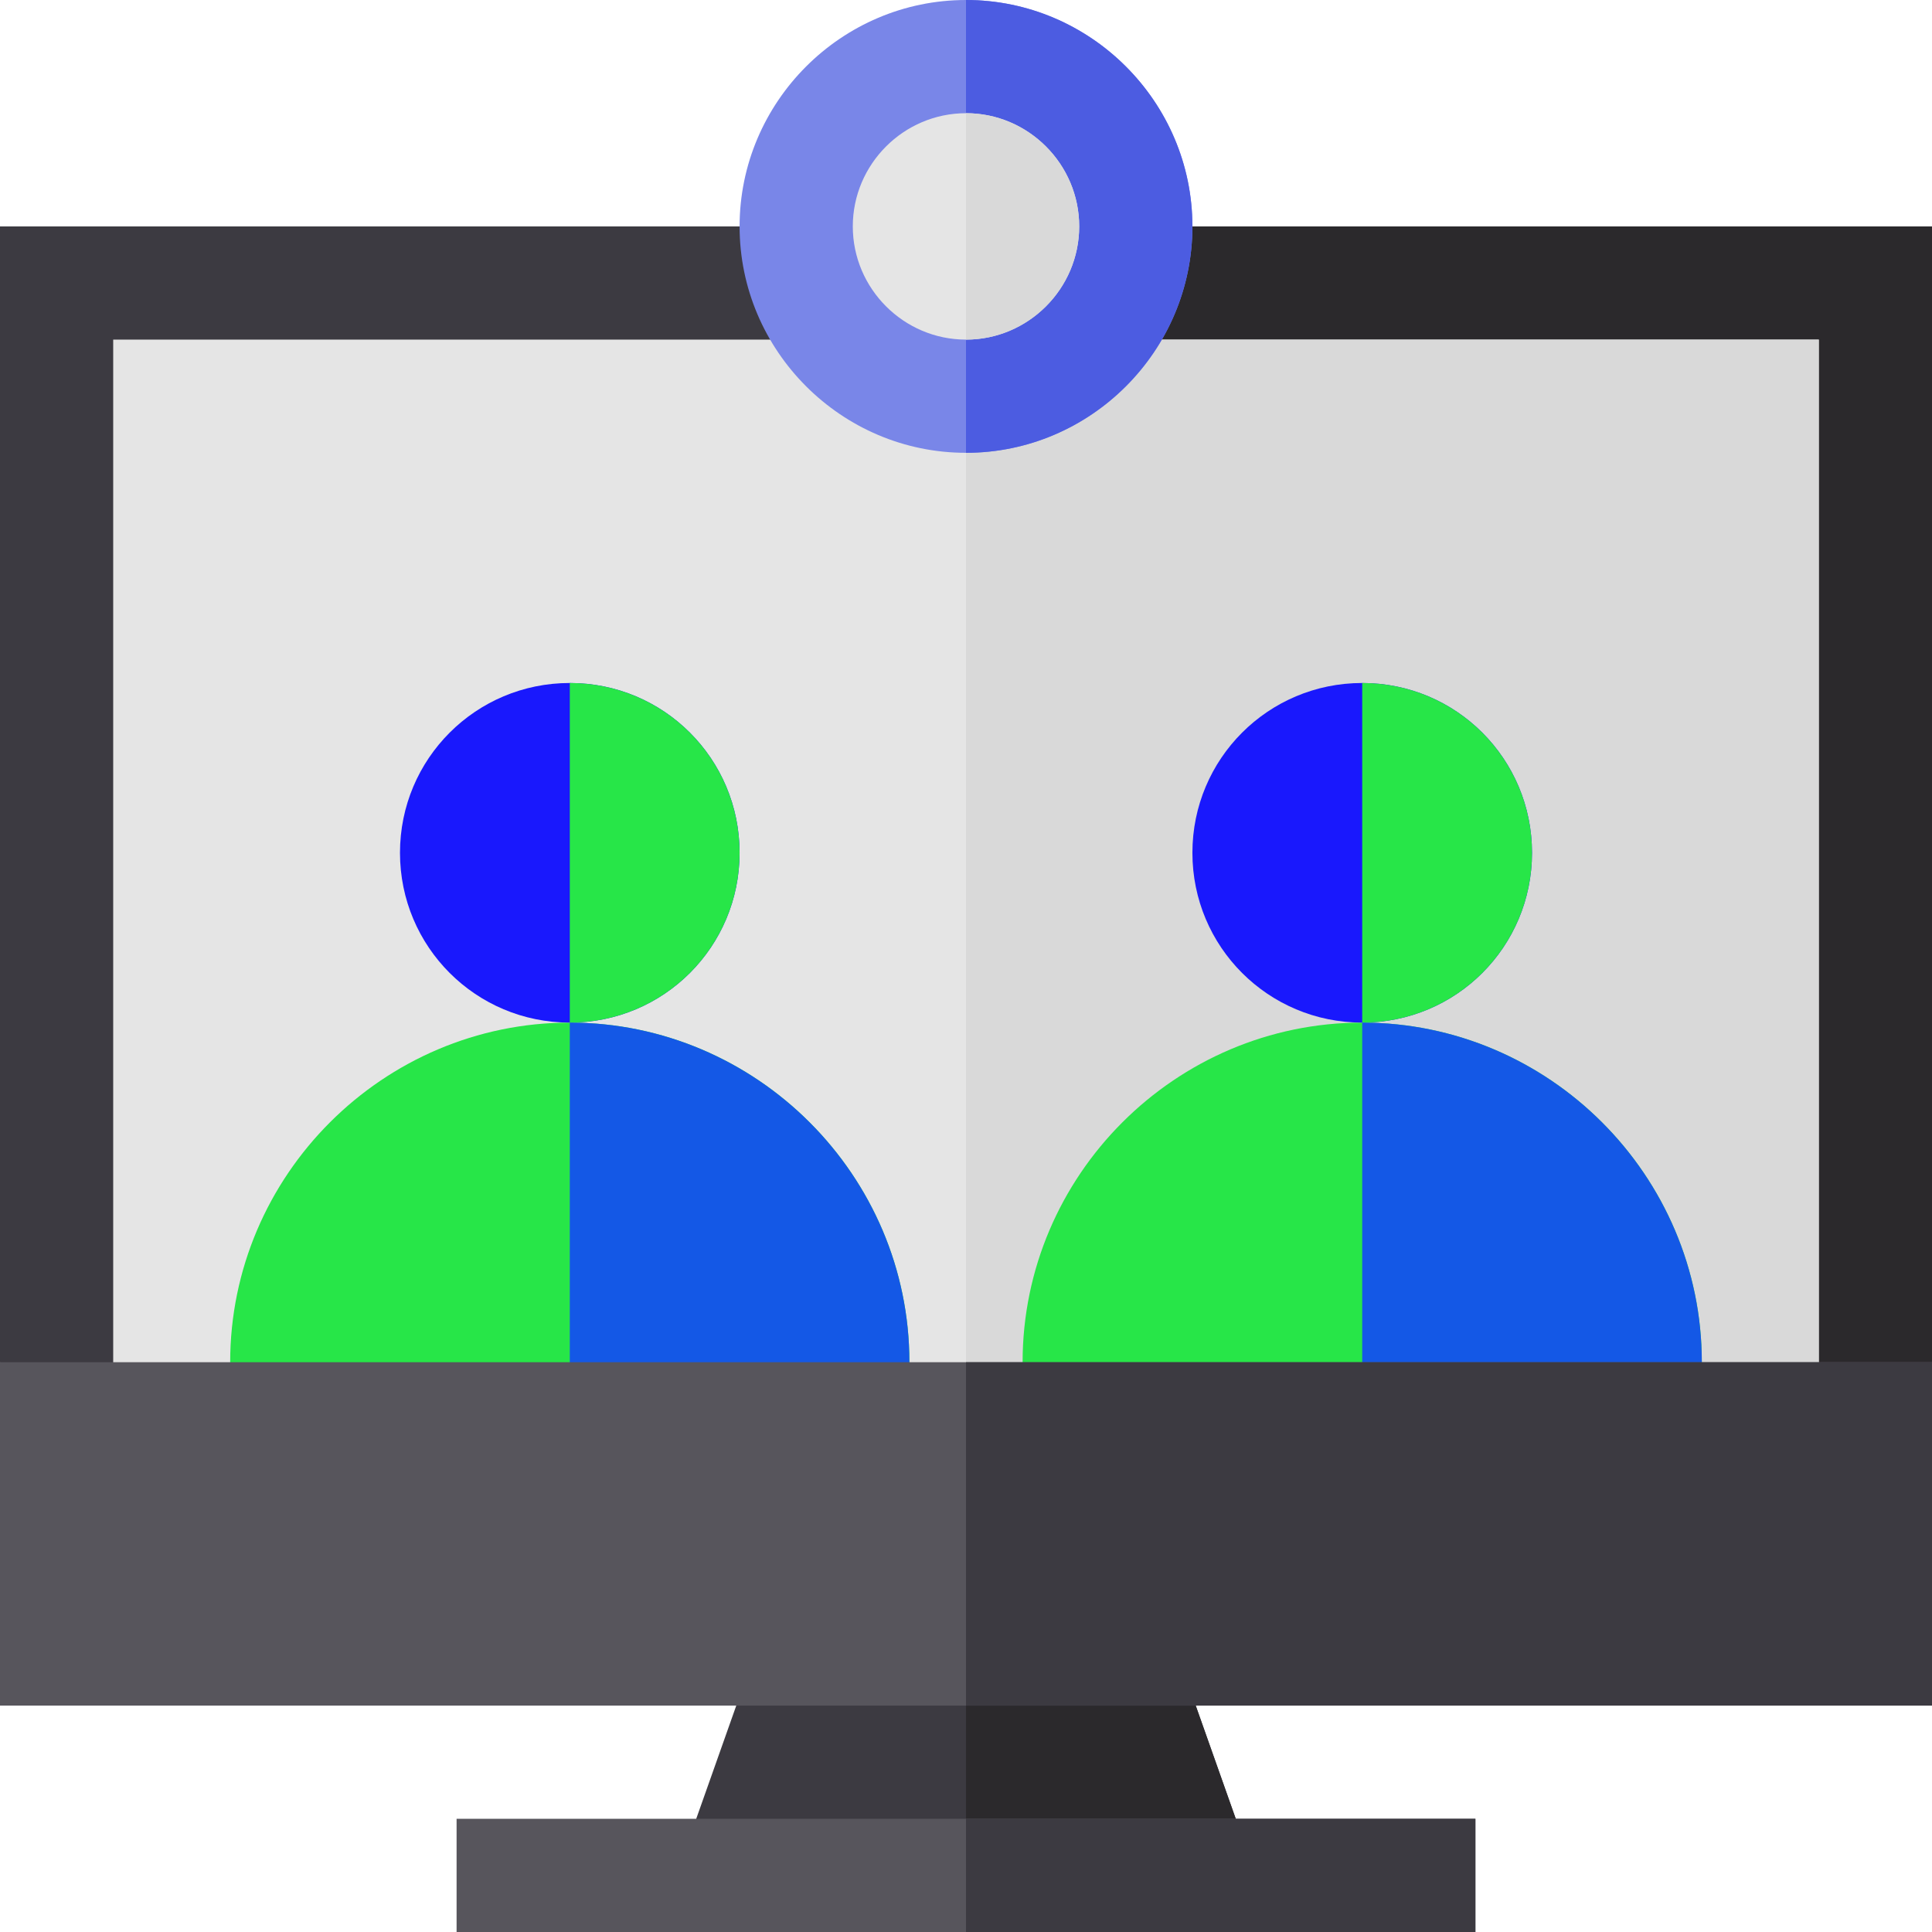 <svg xmlns="http://www.w3.org/2000/svg" xmlns:xlink="http://www.w3.org/1999/xlink" xmlns:svgjs="http://svgjs.com/svgjs" width="512" height="512" x="0" y="0" viewBox="0 0 512 512" style="enable-background:new 0 0 512 512" xml:space="preserve" class=""><g><path d="M512 60v301l-30 30H30L0 361V60z" style="" fill="#3c3a41" data-original="#3c3a41"></path><path d="M512 60v301l-30 30H256V60z" style="" fill="#2b292c" data-original="#2b292c" class=""></path><path d="M30 90h452v301H30z" style="" fill="#e5e5e5" data-original="#e5e5e5"></path><path d="M256 90h226v301H256z" style="" fill="#d9d9d9" data-original="#d9d9d9" class=""></path><path d="M332.8 497H179.2l37.5-106h78.6z" style="" fill="#3c3a41" data-original="#3c3a41"></path><path d="M332.8 497H256V391h39.3z" style="" fill="#2b292c" data-original="#2b292c" class=""></path><path d="M121 482h270v30H121z" style="" fill="#57555c" data-original="#57555c" class=""></path><path d="M256 482h135v30H256z" style="" fill="#3c3a41" data-original="#3c3a41"></path><path d="M256 0c-32.999 0-60 26.999-60 60 0 32.999 27.001 60 60 60s60-27.001 60-60c0-33.001-27.001-60-60-60z" style="" fill="#7986e8" data-original="#7986e8"></path><path d="M361 271c-49.501 0-90 40.499-90 90v30h180v-30c0-49.501-40.499-90-90-90z" style="" fill="#27e648" data-original="#fd3018" class="" opacity="1"></path><path d="M406 226c0 24.899-20.099 45-45 45s-45-20.101-45-45c0-24.901 20.099-45 45-45s45 20.099 45 45z" style="" fill="#1918fd" data-original="#fd4e26" class="" opacity="1"></path><path d="M406 226c0 24.899-20.099 45-45 45v-90c24.901 0 45 20.099 45 45z" style="" fill="#27e648" data-original="#fd3018" class="" opacity="1"></path><path d="M451 361v30h-90V271c49.501 0 90 40.499 90 90z" style="" fill="#1458e6" data-original="#e61e14" class="" opacity="1"></path><path d="M151 271c-49.501 0-90 40.499-90 90v30h180v-30c0-49.501-40.499-90-90-90z" style="" fill="#27e648" data-original="#fd3018" class="" opacity="1"></path><path d="M196 226c0 24.899-20.099 45-45 45s-45-20.101-45-45c0-24.901 20.099-45 45-45s45 20.099 45 45z" style="" fill="#1918fd" data-original="#fd4e26" class="" opacity="1"></path><path d="M196 226c0 24.899-20.099 45-45 45v-90c24.901 0 45 20.099 45 45z" style="" fill="#27e648" data-original="#fd3018" class="" opacity="1"></path><path d="M241 361v30h-90V271c49.501 0 90 40.499 90 90z" style="" fill="#1458e6" data-original="#e61e14" class="" opacity="1"></path><path d="M0 361h512v91H0z" style="" fill="#57555c" data-original="#57555c" class=""></path><path d="M256 361h256v91H256z" style="" fill="#3c3a41" data-original="#3c3a41"></path><path d="M316 60c0 32.999-27.001 60-60 60V0c32.999 0 60 26.999 60 60z" style="" fill="#4c5ce1" data-original="#4c5ce1" class=""></path><path d="M256 30c-16.5 0-30 13.5-30 30s13.5 30 30 30 30-13.5 30-30-13.5-30-30-30z" style="" fill="#e5e5e5" data-original="#e5e5e5"></path><path d="M286 60c0 16.5-13.5 30-30 30V30c16.5 0 30 13.5 30 30z" style="" fill="#d9d9d9" data-original="#d9d9d9" class=""></path></g></svg>